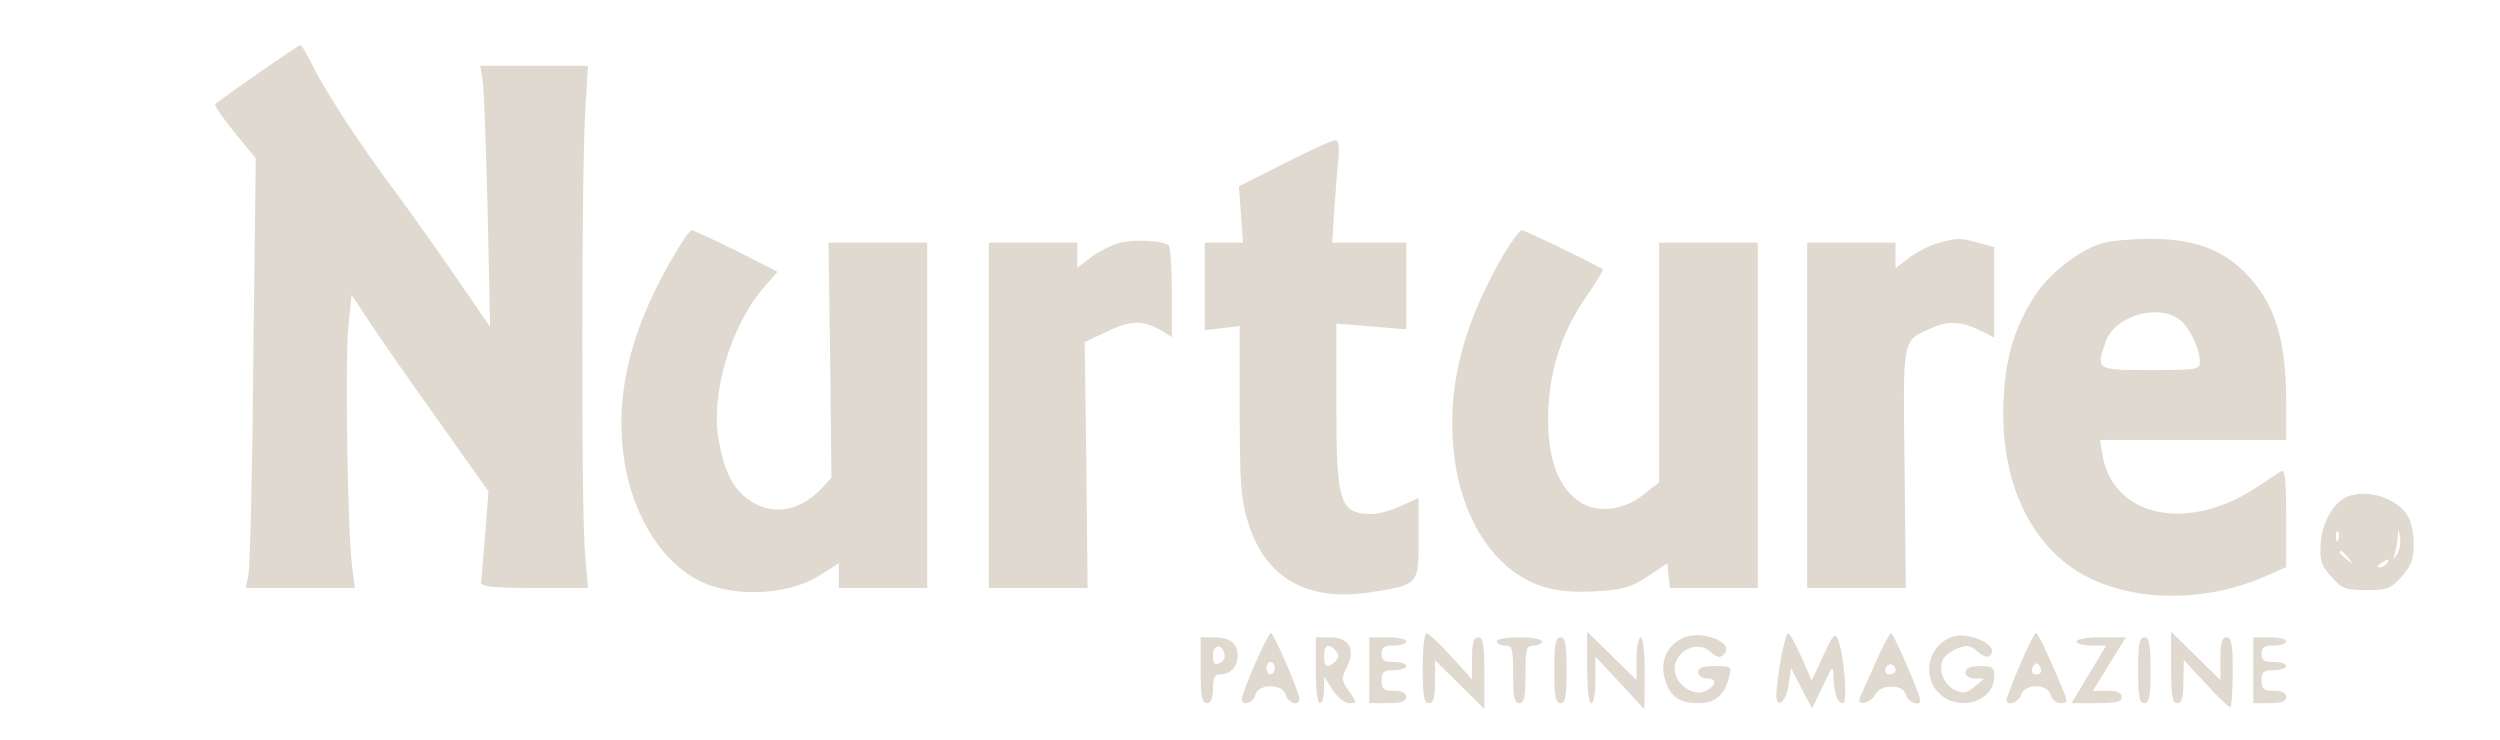 <svg preserveAspectRatio="xMidYMid meet" viewBox="0 0 608 180" height="180pt" width="608pt" xmlns="http://www.w3.org/2000/svg" version="1.0">
<g stroke="none" fill="#e0d9cf" transform="translate(0,180) scale(0.1,-0.1)">
<path d="M627 1621 c-55 -38 -101 -72 -104 -74 -2 -3 19 -34 47 -69 l52 -63
-6 -490 c-2 -269 -8 -505 -12 -523 l-6 -32 132 0 133 0 -6 47 c-12 87 -18 507
-10 587 l8 79 49 -74 c27 -41 102 -148 167 -239 l117 -165 -8 -105 c-5 -58 -9
-111 -10 -117 0 -10 32 -13 130 -13 l130 0 -7 82 c-10 101 -9 955 1 1091 l6
97 -131 0 -131 0 6 -37 c3 -21 8 -164 12 -318 l6 -280 -79 115 c-43 63 -112
160 -152 214 -91 122 -171 246 -202 309 -13 26 -25 47 -28 47 -4 0 -50 -31
-104 -69z"></path>
<path d="M3124 1403 l-111 -56 5 -69 5 -68 -47 0 -46 0 0 -106 0 -107 43 5 42
5 0 -206 c0 -172 3 -216 19 -267 41 -140 145 -199 301 -174 116 18 115 18 115
131 l0 98 -42 -19 c-24 -11 -55 -20 -70 -20 -80 0 -88 25 -88 266 l0 197 85
-7 85 -7 0 105 0 106 -90 0 -90 0 5 78 c3 42 7 98 10 125 3 32 0 47 -8 46 -7
0 -62 -25 -123 -56z"></path>
<path d="M1631 1165 c-107 -186 -141 -353 -107 -516 29 -135 109 -242 207
-274 82 -27 192 -17 258 23 l51 32 0 -30 0 -30 108 0 107 0 0 420 0 420 -120
0 -120 0 4 -286 3 -286 -23 -25 c-54 -57 -120 -68 -176 -30 -40 27 -62 70 -76
151 -18 110 30 272 109 365 l35 40 -100 51 c-55 27 -104 50 -109 50 -5 0 -28
-34 -51 -75z"></path>
<path d="M3658 1183 c-94 -161 -134 -305 -125 -452 8 -141 63 -259 149 -322
55 -39 108 -52 200 -47 65 4 84 9 125 36 l48 32 3 -30 3 -30 107 0 107 0 0
420 0 420 -120 0 -120 0 0 -291 0 -292 -37 -29 c-48 -39 -110 -47 -154 -20
-52 33 -79 102 -79 202 0 110 30 207 91 296 25 36 44 67 42 69 -9 8 -189 95
-197 95 -5 0 -24 -26 -43 -57z"></path>
<path d="M2720 1209 c-19 -6 -50 -22 -67 -35 l-33 -25 0 30 0 31 -107 0 -108
0 0 -420 0 -420 120 0 120 0 -3 299 -4 299 55 26 c57 28 89 28 135 0 l22 -14
0 109 c0 60 -4 112 -8 115 -19 12 -89 14 -122 5z"></path>
<path d="M4711 1208 c-19 -5 -49 -21 -68 -35 l-33 -25 0 31 0 31 -107 0 -108
0 0 -420 0 -420 120 0 120 0 -3 290 c-4 323 -7 310 65 342 44 19 74 17 126 -9
l27 -14 0 110 0 110 -37 10 c-44 13 -56 13 -102 -1z"></path>
<path d="M5114 1209 c-53 -15 -127 -71 -161 -122 -51 -76 -75 -151 -80 -253
-12 -202 66 -368 205 -438 122 -61 291 -60 435 4 l47 21 0 120 c0 93 -3 119
-12 113 -7 -4 -33 -21 -57 -37 -168 -114 -353 -76 -378 78 l-6 35 227 0 226 0
0 98 c-1 152 -29 238 -102 311 -56 56 -128 81 -231 80 -45 0 -96 -5 -113 -10z
m185 -185 c25 -18 51 -71 51 -104 0 -19 -6 -20 -120 -20 -133 0 -133 0 -109
69 22 62 123 93 178 55z"></path>
<path d="M5708 592 c-33 -14 -61 -63 -64 -114 -3 -42 1 -53 26 -81 26 -29 34
-32 85 -32 51 0 59 3 86 33 23 26 29 41 29 80 0 27 -7 57 -16 70 -30 43 -98
63 -146 44z m-21 -104 c-3 -8 -6 -5 -6 6 -1 11 2 17 5 13 3 -3 4 -12 1 -19z
m143 -35 c-11 -17 -11 -17 -6 0 3 10 7 28 7 40 2 22 2 22 6 0 2 -12 -1 -30 -7
-40z m-119 -10 c13 -16 12 -17 -3 -4 -17 13 -22 21 -14 21 2 0 10 -8 17 -17z
m94 -13 c-3 -5 -12 -10 -18 -10 -7 0 -6 4 3 10 19 12 23 12 15 0z"></path>
<path d="M3052 185 c-18 -41 -32 -79 -32 -85 0 -18 28 -10 33 10 7 28 67 28
74 0 5 -20 33 -29 33 -10 0 17 -62 160 -69 160 -4 0 -21 -34 -39 -75z m48 -10
c0 -8 -4 -15 -10 -15 -5 0 -10 7 -10 15 0 8 5 15 10 15 6 0 10 -7 10 -15z"></path>
<path d="M3460 175 c0 -69 3 -85 15 -85 11 0 15 12 15 52 l0 52 60 -59 60 -59
0 87 c0 71 -3 87 -15 87 -11 0 -15 -12 -15 -51 l0 -51 -51 56 c-28 31 -55 56
-60 56 -5 0 -9 -38 -9 -85z"></path>
<path d="M3860 177 c0 -51 4 -87 10 -87 6 0 10 25 10 56 l0 57 60 -64 59 -64
1 88 c0 51 -4 87 -10 87 -5 0 -10 -23 -10 -52 l0 -52 -60 59 -60 59 0 -87z"></path>
<path d="M4090 247 c-38 -19 -54 -60 -40 -102 13 -41 35 -55 83 -55 38 0 62
21 72 63 7 26 6 27 -34 27 -30 0 -41 -4 -41 -15 0 -8 9 -15 20 -15 26 0 26
-16 -1 -30 -24 -14 -64 7 -74 39 -15 49 48 90 86 55 15 -13 22 -15 31 -6 30
30 -57 63 -102 39z"></path>
<path d="M4331 197 c-6 -35 -11 -74 -11 -86 0 -38 25 -18 30 25 l6 39 25 -49
26 -49 26 54 c24 51 25 52 26 22 1 -39 10 -63 23 -63 12 0 3 115 -11 152 -8
21 -12 17 -37 -37 l-28 -60 -25 57 c-14 32 -29 58 -32 58 -4 0 -12 -28 -18
-63z"></path>
<path d="M4561 188 c-18 -40 -35 -79 -38 -85 -9 -21 26 -14 37 7 7 13 21 20
40 20 20 0 31 -6 35 -20 6 -19 35 -29 35 -13 0 14 -65 163 -71 163 -3 0 -21
-33 -38 -72z m49 -19 c0 -5 -7 -9 -15 -9 -9 0 -12 6 -9 15 6 15 24 11 24 -6z"></path>
<path d="M4744 250 c-55 -22 -70 -95 -29 -135 47 -48 135 -22 135 40 0 22 -4
25 -35 25 -24 0 -35 -5 -35 -15 0 -9 9 -15 23 -15 l22 -1 -23 -19 c-19 -16
-27 -17 -48 -8 -28 13 -42 53 -27 77 6 9 22 20 36 25 21 8 31 6 47 -9 14 -12
24 -15 30 -9 25 25 -56 61 -96 44z"></path>
<path d="M4912 182 c-18 -42 -32 -80 -32 -84 0 -17 29 -7 35 12 9 28 65 28 72
0 3 -11 14 -20 24 -20 18 0 18 2 6 33 -44 103 -60 137 -66 137 -3 0 -21 -35
-39 -78z m47 -21 c-15 -5 -22 6 -14 19 6 9 10 9 16 -1 5 -8 4 -15 -2 -18z"></path>
<path d="M5280 177 c0 -71 3 -87 15 -87 11 0 15 13 15 53 l1 52 53 -57 c29
-32 56 -58 60 -58 3 0 6 38 6 85 0 69 -3 85 -15 85 -11 0 -15 -12 -15 -52 l0
-52 -60 59 -60 59 0 -87z"></path>
<path d="M2920 170 c0 -64 3 -80 15 -80 10 0 15 11 15 35 0 27 4 35 18 35 24
0 42 19 42 45 0 30 -19 45 -57 45 l-33 0 0 -80z m58 38 c2 -9 -4 -18 -13 -21
-11 -5 -15 0 -15 19 0 28 23 29 28 2z"></path>
<path d="M3200 170 c0 -47 4 -80 10 -80 6 0 10 15 10 33 l0 32 21 -33 c12 -18
29 -32 41 -32 19 0 19 0 -1 29 -19 27 -20 31 -5 59 21 44 5 72 -41 72 l-35 0
0 -80z m49 47 c8 -10 7 -17 -1 -25 -19 -19 -28 -14 -28 13 0 27 12 32 29 12z"></path>
<path d="M3330 170 l0 -80 45 0 c33 0 45 4 45 15 0 10 -10 15 -30 15 -25 0
-30 4 -30 25 0 21 5 25 30 25 17 0 30 5 30 10 0 6 -13 10 -30 10 -23 0 -30 4
-30 20 0 16 7 20 30 20 17 0 30 5 30 10 0 6 -20 10 -45 10 l-45 0 0 -80z"></path>
<path d="M3640 240 c0 -5 9 -10 20 -10 18 0 20 -7 20 -70 0 -56 3 -70 15 -70
12 0 15 14 15 70 0 63 2 70 20 70 11 0 20 5 20 10 0 6 -25 10 -55 10 -30 0
-55 -4 -55 -10z"></path>
<path d="M3780 170 c0 -64 3 -80 15 -80 12 0 15 16 15 80 0 64 -3 80 -15 80
-12 0 -15 -16 -15 -80z"></path>
<path d="M5050 240 c0 -5 16 -10 36 -10 l36 0 -22 -37 c-13 -21 -32 -53 -42
-70 l-20 -33 61 0 c48 0 61 3 61 15 0 10 -11 15 -35 15 l-35 0 40 65 40 65
-60 0 c-33 0 -60 -4 -60 -10z"></path>
<path d="M5200 170 c0 -64 3 -80 15 -80 12 0 15 16 15 80 0 64 -3 80 -15 80
-12 0 -15 -16 -15 -80z"></path>
<path d="M5480 170 l0 -80 40 0 c29 0 40 4 40 15 0 10 -10 15 -30 15 -25 0
-30 4 -30 25 0 21 5 25 30 25 17 0 30 5 30 10 0 6 -13 10 -30 10 -23 0 -30 4
-30 20 0 16 7 20 30 20 17 0 30 5 30 10 0 6 -18 10 -40 10 l-40 0 0 -80z"></path>
</g>
</svg>
